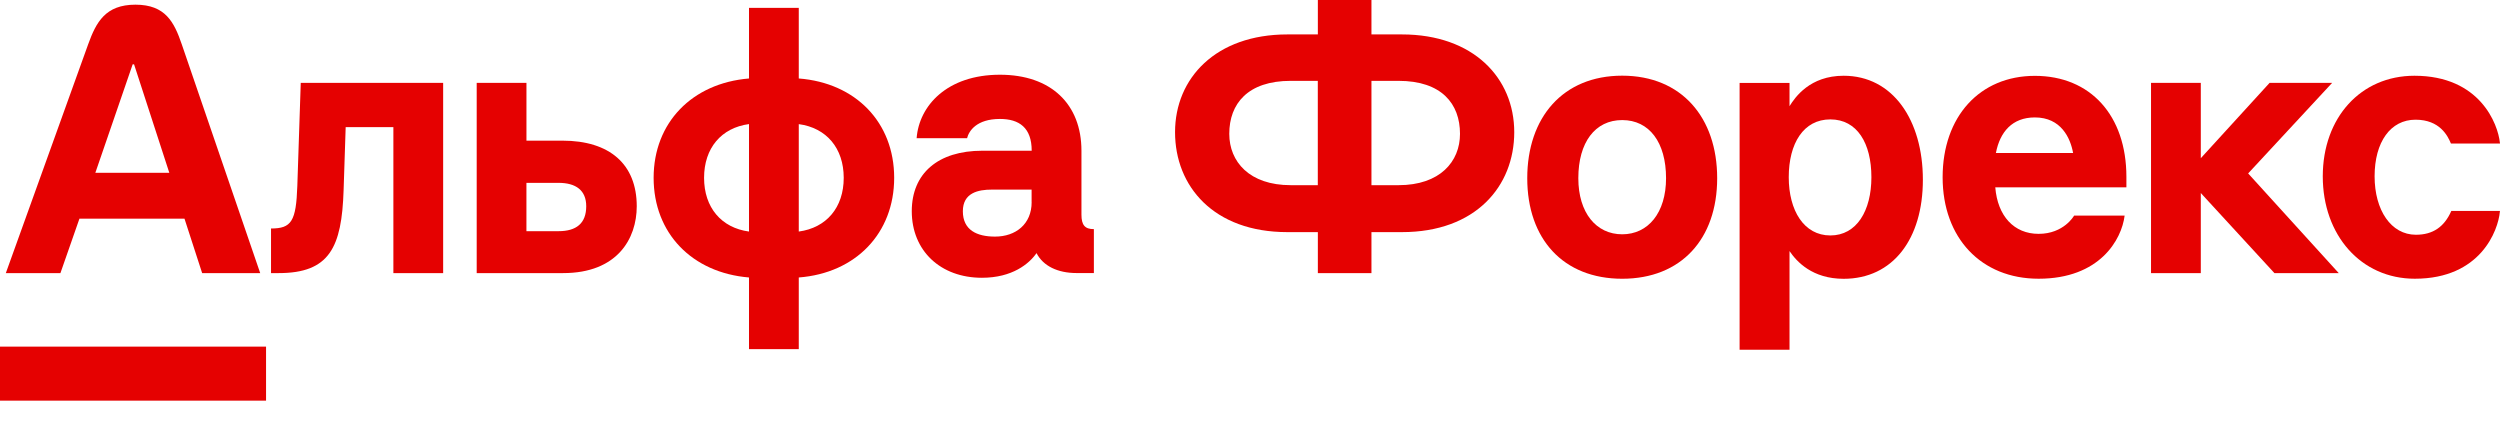 <?xml version="1.0" encoding="UTF-8"?> <svg xmlns="http://www.w3.org/2000/svg" width="100" height="17" viewBox="0 0 100 17" fill="none"><path d="M11.893 7.437C11.845 8.855 11.657 9.14 10.841 9.14V10.924H11.146C13.181 10.924 13.67 9.896 13.744 7.612L13.827 5.085H15.735V10.924H17.726V3.314H12.03L11.893 7.437Z" fill="#E50101"></path><path d="M22.496 5.626H21.058V3.314H19.068V10.924H22.524C24.695 10.924 25.47 9.545 25.47 8.248C25.468 6.571 24.39 5.626 22.496 5.626ZM22.343 9.247H21.057V7.314H22.343C23.034 7.314 23.449 7.612 23.449 8.248C23.45 8.938 23.049 9.247 22.343 9.247Z" fill="#E50101"></path><path d="M31.951 3.139V0.314H29.96V3.139C27.679 3.328 26.145 4.91 26.145 7.113C26.145 9.328 27.68 10.911 29.96 11.099V13.964H31.951V11.099C34.233 10.924 35.767 9.328 35.767 7.113C35.767 4.897 34.231 3.315 31.951 3.139ZM29.96 9.262C28.855 9.113 28.163 8.302 28.163 7.113C28.163 5.923 28.853 5.112 29.96 4.963V9.262ZM31.951 9.262V4.965C33.056 5.114 33.749 5.924 33.749 7.114C33.749 8.302 33.056 9.113 31.951 9.262Z" fill="#E50101"></path><path d="M43.258 8.585V6.03C43.258 4.165 42.041 2.989 39.997 2.989C37.881 2.989 36.762 4.232 36.665 5.529H38.683C38.752 5.244 39.057 4.758 39.997 4.758C40.77 4.758 41.268 5.109 41.268 6.029H39.291C37.522 6.029 36.471 6.934 36.471 8.448C36.471 10.03 37.62 11.111 39.277 11.111C40.493 11.111 41.166 10.55 41.461 10.124C41.723 10.637 42.304 10.922 43.064 10.922H43.755V9.165C43.396 9.166 43.258 9.004 43.258 8.585ZM41.266 8.086C41.266 8.964 40.63 9.464 39.8 9.464C39.081 9.464 38.514 9.208 38.514 8.45C38.514 7.707 39.135 7.584 39.675 7.584H41.264V8.086H41.266Z" fill="#E50101"></path><path d="M7.27 1.771C6.967 0.885 6.617 0.187 5.418 0.187C4.22 0.187 3.847 0.884 3.527 1.771C0.233 10.924 0.233 10.924 0.233 10.924H2.417L3.177 8.748H7.38L8.086 10.924H10.408C10.408 10.924 10.408 10.924 7.27 1.771ZM3.814 6.911L5.307 2.572H5.362L6.772 6.911H3.814Z" fill="#E50101"></path><path d="M10.642 13.865H0V16.026H10.642V13.865Z" fill="#E50101"></path><path d="M89.926 6.937L93.286 3.314H90.784L88.032 6.328V3.314H86.041V10.924H88.032V7.721L90.977 10.924H93.549L89.926 6.937Z" fill="#E50101"></path><path d="M81.544 11.149C79.247 11.149 77.705 9.519 77.705 7.091C77.705 4.665 79.188 3.034 81.395 3.034C83.619 3.034 85.056 4.621 85.056 7.076V7.492H79.811C79.904 8.644 80.562 9.354 81.544 9.354C82.56 9.354 82.964 8.625 82.964 8.625C82.964 8.625 84.472 8.625 84.985 8.625C84.867 9.582 83.993 11.149 81.544 11.149ZM82.924 6.12C82.817 5.526 82.446 4.697 81.395 4.697C80.488 4.697 79.997 5.279 79.836 6.12H82.924Z" fill="#E50101"></path><path d="M96.592 11.149C94.438 11.149 92.911 9.406 92.911 7.055C92.911 4.703 94.432 3.03 96.577 3.03C99.201 3.03 99.917 4.963 99.996 5.708L100 5.741H98.038L98.029 5.723C97.911 5.441 97.596 4.788 96.621 4.788C95.621 4.788 94.984 5.678 94.984 7.053C94.984 8.409 95.643 9.39 96.636 9.39C97.327 9.39 97.77 9.066 98.045 8.455L98.053 8.437H99.998L99.995 8.47C99.925 9.216 99.228 11.149 96.592 11.149Z" fill="#E50101"></path><path d="M73.746 3.03C72.398 3.03 71.803 3.887 71.581 4.248V3.317H69.584V13.989H71.581V10.043C71.869 10.469 72.495 11.152 73.746 11.152C75.716 11.152 76.915 9.56 76.915 7.191C76.915 4.808 75.716 3.03 73.746 3.03ZM74.856 7.088C74.856 8.423 74.271 9.418 73.214 9.418C72.158 9.418 71.55 8.422 71.55 7.088C71.55 5.733 72.141 4.776 73.214 4.776C74.287 4.776 74.856 5.731 74.856 7.088Z" fill="#E50101"></path><path d="M64.888 3.027C62.515 3.027 61.09 4.7 61.09 7.129C61.09 9.559 62.53 11.15 64.888 11.15C67.246 11.15 68.687 9.559 68.687 7.129C68.687 4.7 67.26 3.027 64.888 3.027ZM64.888 9.372C63.851 9.372 63.133 8.516 63.133 7.128C63.133 5.696 63.802 4.803 64.888 4.803C65.975 4.803 66.642 5.698 66.642 7.128C66.642 8.516 65.924 9.372 64.888 9.372Z" fill="#E50101"></path><path d="M55.942 7.407H54.858V3.234H55.942C57.663 3.234 58.4 4.15 58.4 5.353C58.401 6.467 57.596 7.407 55.942 7.407ZM54.858 10.924V9.285H56.077C59.028 9.285 60.57 7.45 60.57 5.287C60.57 3.124 58.938 1.377 56.077 1.377H54.858V0H52.714V1.377H51.495C48.634 1.377 47.002 3.124 47.002 5.287C47.002 7.45 48.544 9.285 51.495 9.285H52.714V10.924H54.858ZM51.629 7.407C49.975 7.407 49.171 6.467 49.171 5.353C49.171 4.152 49.909 3.234 51.629 3.234H52.712V7.407H51.629Z" fill="#E50101"></path></svg> 
